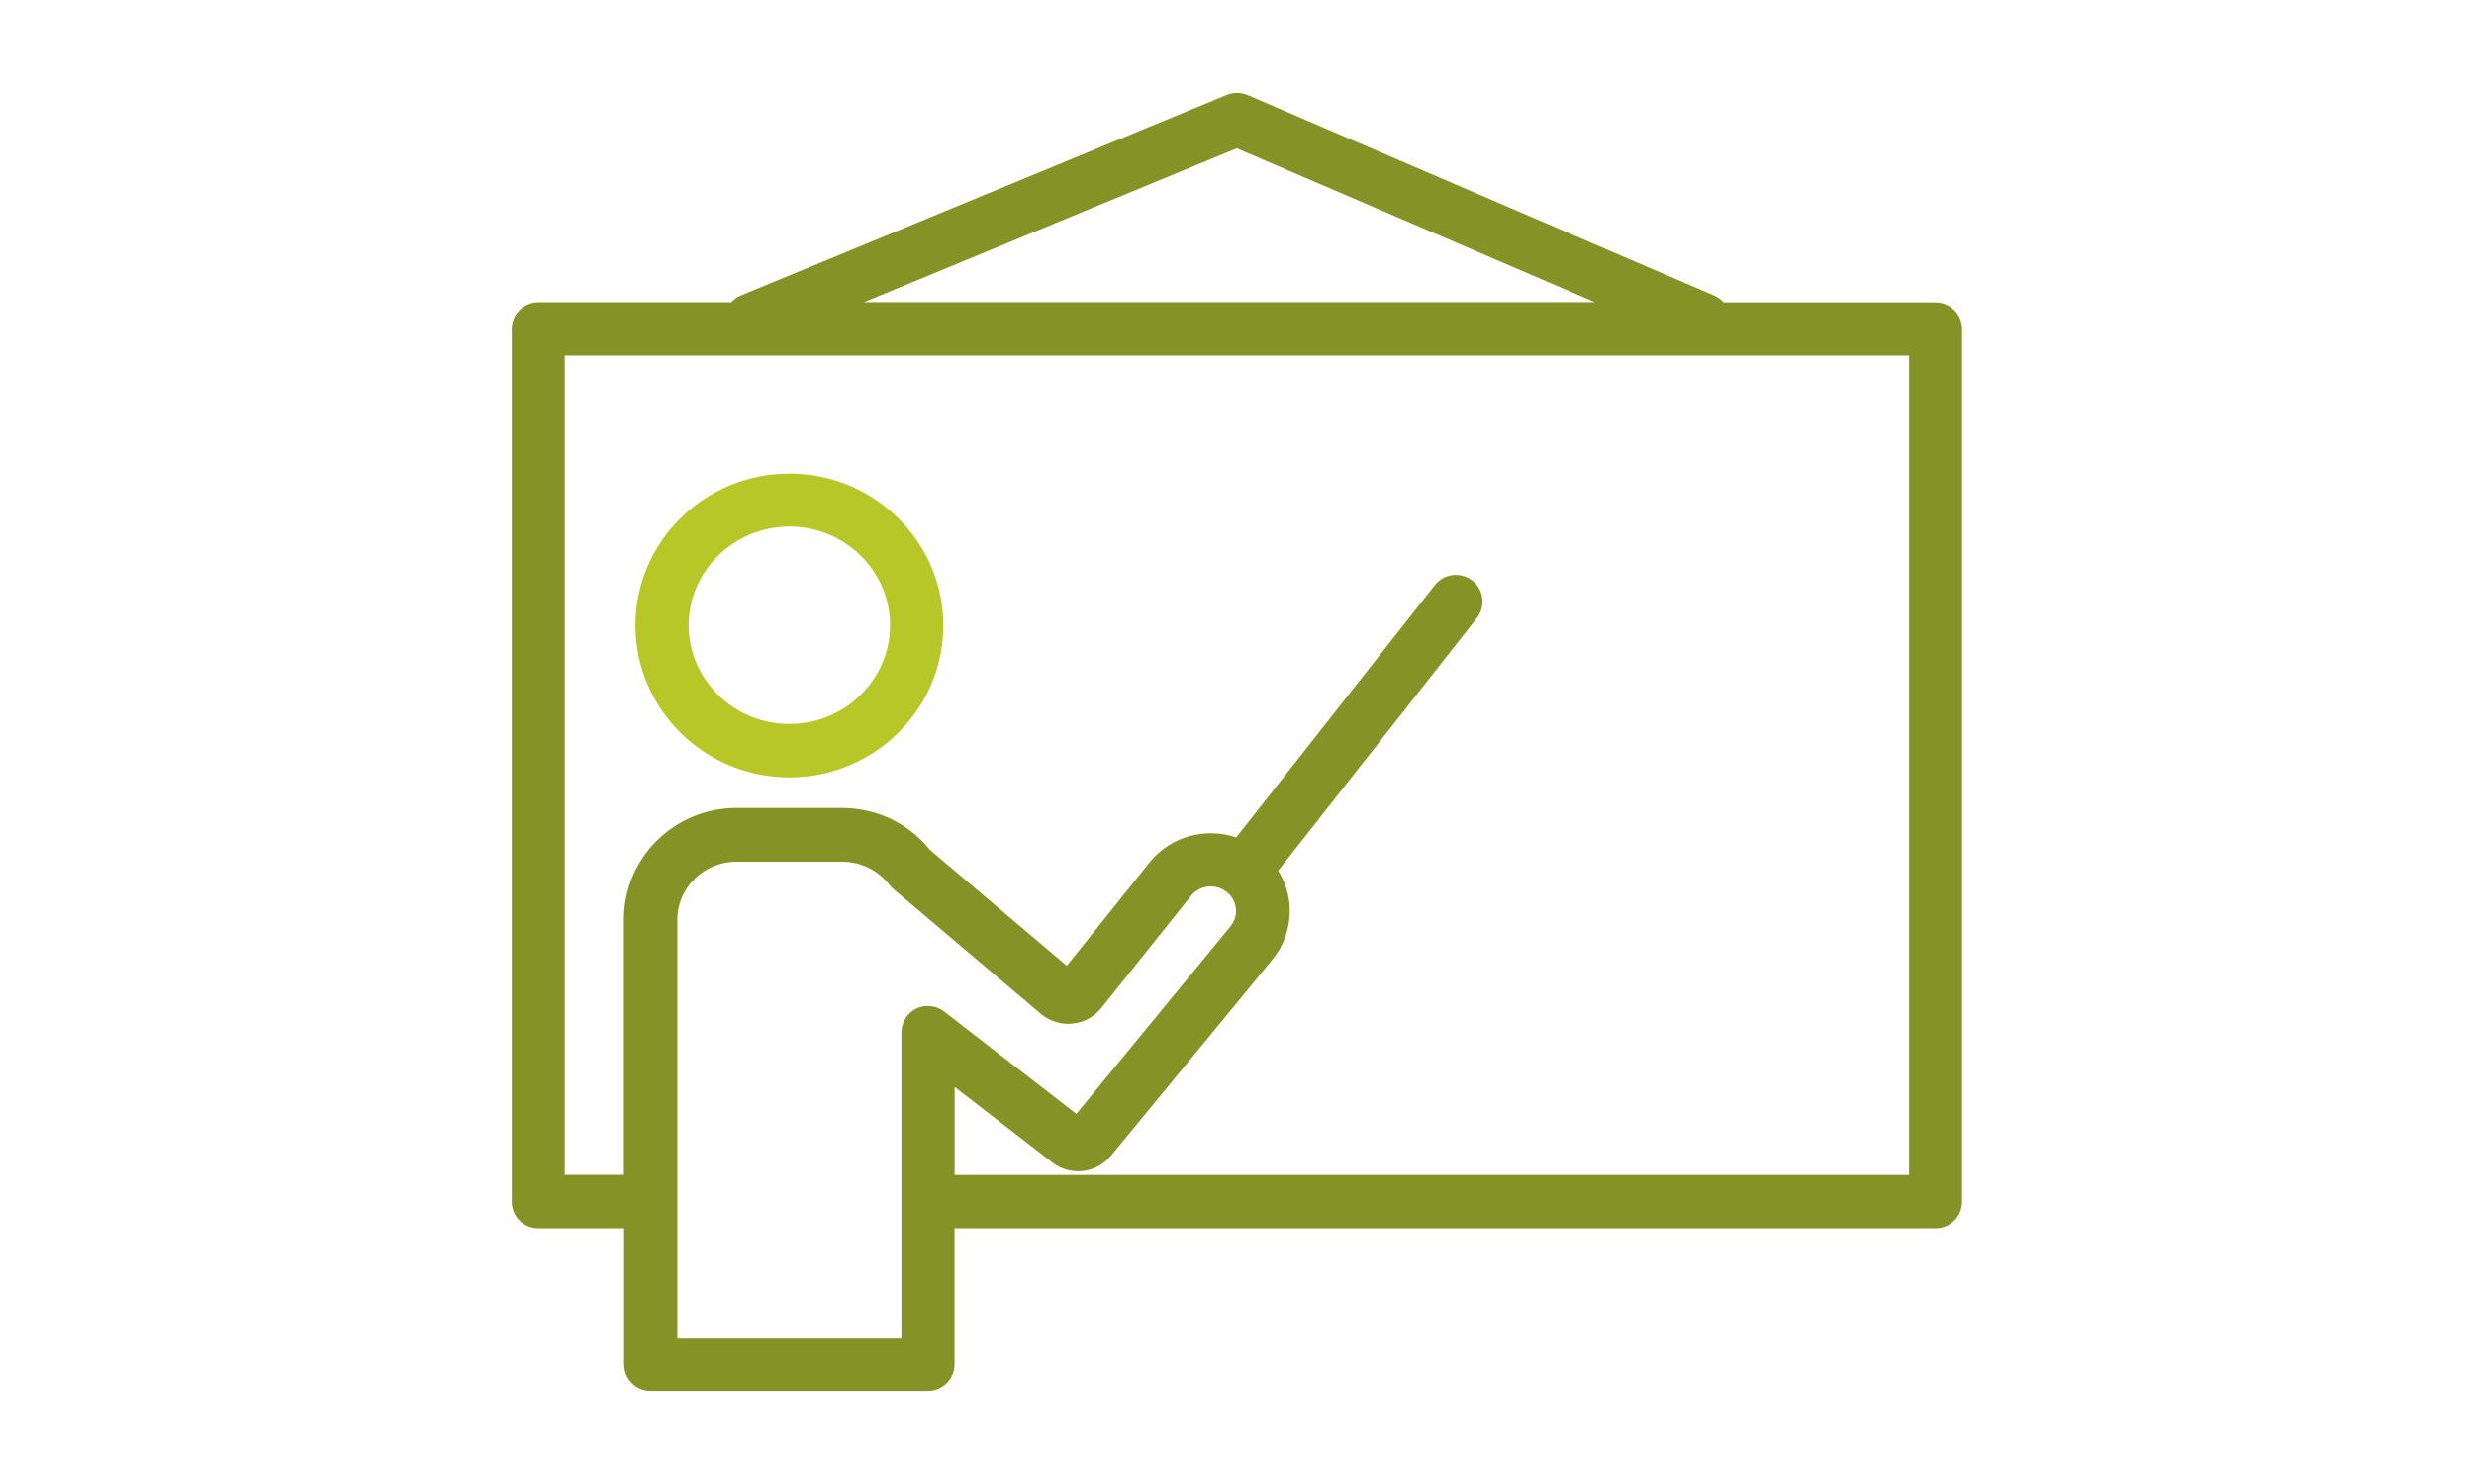 <?xml version="1.0" encoding="UTF-8"?>
<svg xmlns="http://www.w3.org/2000/svg" viewBox="0 0 225 135">
  <defs>
    <style>
      .cls-1 {
        fill: #fff;
      }

      .cls-2 {
        fill: #849326;
      }

      .cls-3 {
        fill: #b7c727;
      }
    </style>
  </defs>
  <g id="Ebene_2" data-name="Ebene 2">
    <rect class="cls-1" width="225" height="135"/>
  </g>
  <g id="Ebene_9" data-name="Ebene 9">
    <g>
      <path class="cls-3" d="M71.79,70.72c7.72,0,14-6.2,14-13.82s-6.28-13.82-14-13.82-14,6.2-14,13.82,6.28,13.82,14,13.82Zm0-22.82c5.05,0,9.16,4.04,9.16,8.98s-4.1,8.98-9.16,8.98-9.16-4.04-9.16-8.98,4.12-8.98,9.16-8.98Z"/>
      <path class="cls-2" d="M176.03,27.51h-19.27c-.23-.24-.5-.45-.82-.6L113.47,8.65c-.6-.26-1.28-.26-1.89-.02l-44.22,18.26c-.34,.15-.63,.36-.86,.61h-17.54c-1.34,0-2.42,1.08-2.42,2.42V109.32c0,1.34,1.08,2.42,2.42,2.42h7.8v12.39c0,1.34,1.08,2.42,2.42,2.42h25.21c1.34,0,2.42-1.08,2.42-2.42v-12.39h89.21c1.34,0,2.42-1.08,2.42-2.42V29.93c0-1.34-1.08-2.42-2.42-2.42Zm-63.55-14.02l32.57,14H78.57l33.91-14Zm-26.61,78.53c-.73-.57-1.73-.66-2.55-.26-.81,.4-1.34,1.26-1.34,2.18v27.76h-20.38v-38.03c0-2.92,2.42-5.28,5.39-5.28h9.58c1.71,0,3.29,.78,4.33,2.12,.11,.15,.23,.26,.36,.37l13.4,11.35c.79,.66,1.84,1,2.87,.89,1.03-.1,1.99-.61,2.63-1.42l8.17-10.22c.79-.97,2.24-1.13,3.25-.32,.47,.37,.76,.9,.82,1.49,.06,.58-.11,1.15-.48,1.61l-14.03,17.07s-12.01-9.3-12.01-9.3Zm87.75,14.87H86.82v-8.01l8.87,6.86c1.66,1.29,4,1.02,5.35-.6l14.65-17.81c1.21-1.47,1.76-3.31,1.57-5.2-.11-1.05-.47-2.03-1.02-2.92l18.07-22.98c.82-1.05,.65-2.57-.4-3.41-1.05-.82-2.57-.65-3.41,.4l-18.07,22.96c-2.75-.92-5.89-.15-7.85,2.23l-7.56,9.45-12.45-10.55c-1.95-2.42-4.86-3.81-8.01-3.81h-9.58c-5.65,0-10.24,4.54-10.24,10.13v23.25h-5.38V32.35h122.26V106.9Z"/>
    </g>
  </g>
</svg>